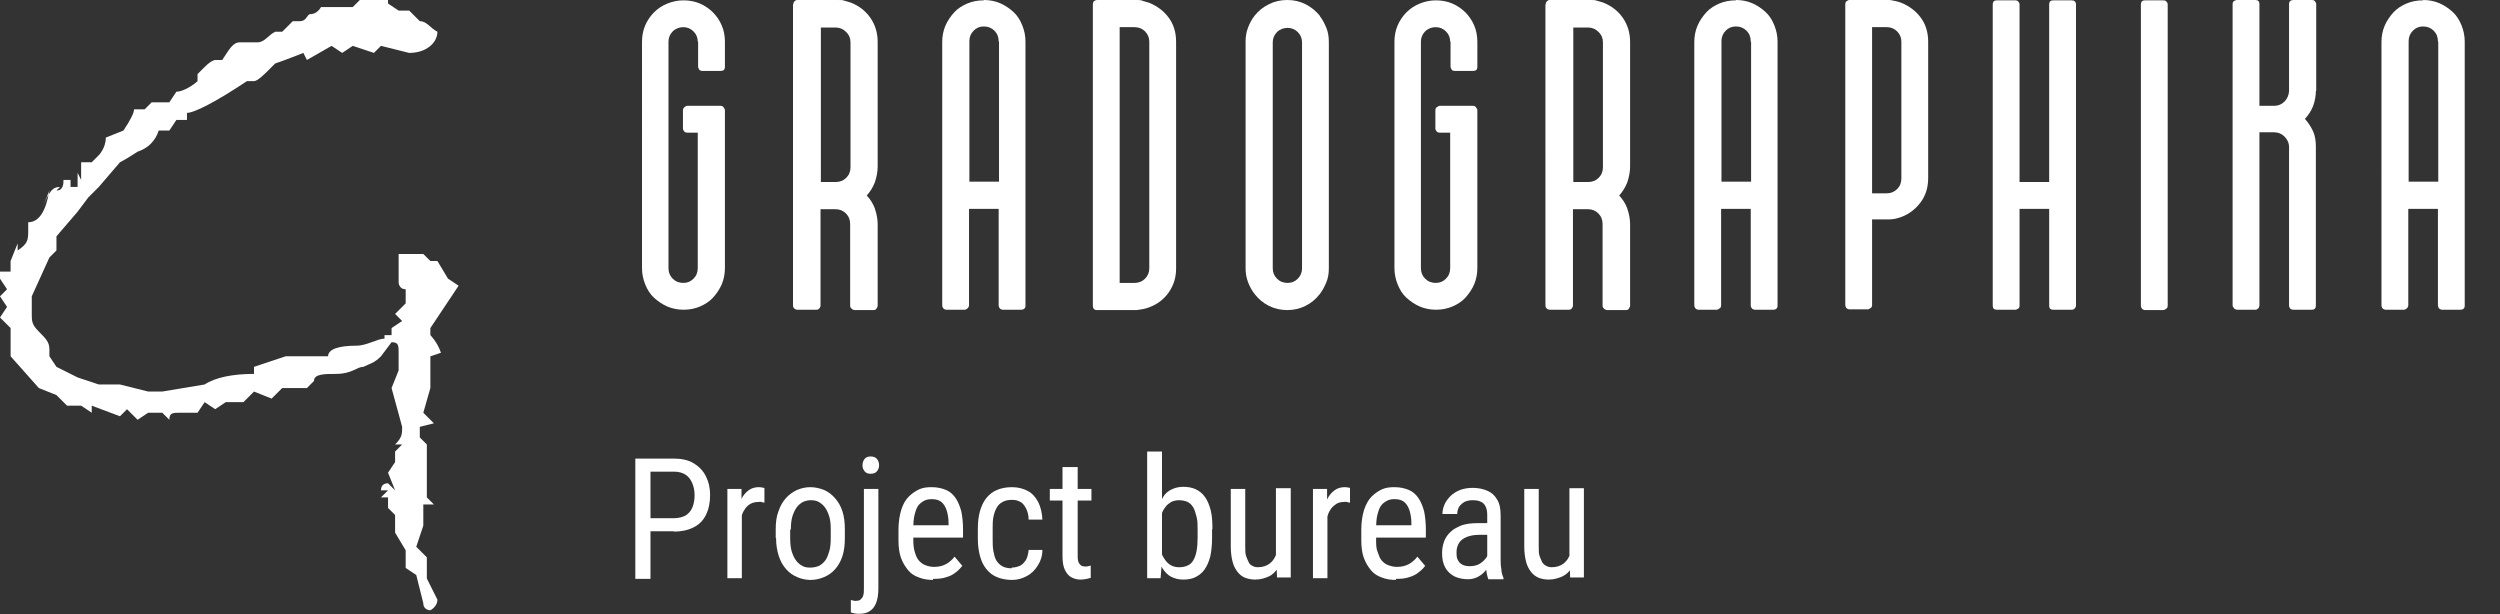 <?xml version="1.0" encoding="UTF-8"?> <svg xmlns="http://www.w3.org/2000/svg" id="_Слой_1" data-name=" Слой 1" viewBox="0 0 70.87 17.41"><rect x="0" y="0" width="70.87" height="17.41" fill="#333333" stroke="none"/><defs><style> .cls-1 { fill: #fff; } </style></defs><g id="_Слой_1-2" data-name=" Слой 1-2"><g><path class="cls-1" d="M19.78,1.18c0-.11-.04-.21-.12-.29s-.18-.12-.29-.12-.22,.04-.3,.12-.12,.18-.12,.29V7.6c0,.12,.04,.22,.12,.3s.18,.12,.3,.12,.21-.04,.29-.12,.12-.18,.12-.3V3.76h-.3s-.06,0-.08-.03-.04-.05-.04-.08v-.53s.01-.06,.04-.08,.05-.04,.08-.04h.95s.06,0,.08,.04,.04,.05,.04,.08v.53h0v3.95c0,.16-.03,.32-.09,.46-.06,.14-.15,.27-.25,.38s-.23,.19-.37,.25-.3,.09-.46,.09-.32-.03-.46-.09-.27-.15-.38-.25-.19-.23-.25-.38-.09-.3-.09-.46V1.18c0-.16,.03-.32,.09-.46s.15-.27,.25-.37,.23-.19,.38-.25,.3-.09,.46-.09,.32,.03,.46,.09,.27,.15,.37,.25,.19,.23,.25,.37,.09,.3,.09,.46v.72c0,.07-.04,.11-.11,.11h-.54s-.06,0-.08-.04-.03-.05-.03-.08v-.71h-.01Z"></path><path class="cls-1" d="M22.49,.12s0-.06,.03-.08c.02-.02,.04-.04,.08-.04h1.16c.07,0,.13,0,.18,.02l.17,.05c.23,.09,.42,.23,.56,.43s.21,.43,.21,.69v3.53c0,.15-.03,.3-.08,.45-.03,.07-.06,.14-.1,.2s-.08,.12-.13,.17c.1,.11,.18,.23,.23,.37,.05,.15,.08,.3,.08,.44v2.33s-.02,.05-.04,.08c-.02,.02-.04,.03-.08,.03h-.54s-.05-.01-.08-.04c-.02-.02-.04-.04-.04-.08v-2.32c0-.12-.04-.22-.12-.3-.08-.08-.18-.12-.3-.12h-.42v2.75s-.02,.05-.04,.07c-.02,.02-.04,.03-.08,.03h-.54s-.04,0-.08-.03c-.02-.02-.04-.05-.04-.08V.12h.01Zm1.2,5.04c.12,0,.22-.04,.3-.12s.12-.18,.12-.3V1.2c0-.12-.04-.21-.12-.29-.09-.09-.19-.13-.3-.13h-.42V5.16h.42Z"></path><path class="cls-1" d="M27.89,0c.16,0,.32,.03,.46,.09,.14,.06,.27,.15,.38,.25s.19,.23,.25,.38,.09,.3,.09,.46v7.49c0,.07-.05,.11-.12,.11h-.53s-.06-.01-.08-.04-.03-.05-.03-.08v-2.74h-.84v2.74s-.01,.06-.04,.08-.05,.04-.08,.04h-.53s-.06-.01-.08-.04-.03-.05-.03-.08V1.19c0-.16,.03-.32,.09-.46s.15-.27,.25-.38,.23-.19,.37-.25,.3-.09,.46-.09h.01Zm.42,1.17c0-.12-.04-.22-.12-.3s-.18-.12-.3-.12-.21,.04-.29,.12-.12,.18-.12,.3v3.98h.84V1.19h0Z"></path><path class="cls-1" d="M32.58,.08c.22,.09,.41,.23,.55,.42s.21,.42,.21,.68V7.61c0,.26-.07,.48-.21,.68s-.33,.34-.55,.42c-.05,.02-.11,.04-.17,.05s-.12,.02-.18,.03h-1.14c-.07,0-.11-.05-.11-.12V.12c0-.07,.04-.11,.11-.12h1.14c.06,0,.12,0,.18,.03,.06,.02,.12,.03,.17,.05Zm0,1.1c0-.11-.04-.21-.12-.29s-.18-.12-.3-.12h-.42v7.25h.42c.12,0,.22-.04,.3-.12s.12-.18,.12-.29c0,0,0-6.43,0-6.43Z"></path><path class="cls-1" d="M37.41,.45c.08,.1,.14,.22,.19,.34s.07,.26,.07,.4V7.61c0,.14-.02,.27-.07,.39s-.11,.24-.19,.34c-.11,.14-.24,.25-.4,.33s-.33,.12-.52,.12-.36-.04-.52-.12-.29-.19-.4-.33c-.08-.1-.14-.21-.19-.34s-.07-.26-.07-.39V1.18c0-.14,.02-.27,.07-.4s.11-.24,.19-.34c.11-.14,.24-.24,.4-.32S36.3,0,36.49,0s.36,.04,.52,.12,.29,.19,.4,.32h0Zm-.5,.75c0-.11-.04-.21-.12-.29s-.18-.12-.29-.12-.22,.04-.3,.12-.12,.18-.12,.29V7.61c0,.11,.04,.21,.12,.29s.18,.12,.3,.12,.21-.04,.29-.12,.12-.18,.12-.29V1.18h0Z"></path><path class="cls-1" d="M41.11,1.18c0-.11-.04-.21-.12-.29s-.18-.12-.29-.12-.22,.04-.3,.12-.12,.18-.12,.29V7.6c0,.12,.04,.22,.12,.3s.18,.12,.3,.12,.21-.04,.29-.12,.12-.18,.12-.3V3.76h-.3s-.06,0-.08-.03-.04-.05-.04-.08v-.53s0-.06,.04-.08,.05-.04,.08-.04h.95s.06,0,.08,.04,.04,.05,.04,.08v.53h0v3.95c0,.16-.03,.32-.09,.46-.06,.14-.15,.27-.25,.38s-.23,.19-.37,.25-.3,.09-.46,.09-.32-.03-.46-.09-.27-.15-.38-.25-.19-.23-.25-.38-.09-.3-.09-.46V1.18c0-.16,.03-.32,.09-.46s.15-.27,.25-.37,.23-.19,.38-.25,.3-.09,.46-.09,.32,.03,.46,.09,.27,.15,.37,.25,.19,.23,.25,.37,.09,.3,.09,.46v.72c0,.07-.04,.11-.11,.11h-.54s-.06,0-.08-.04-.03-.05-.03-.08v-.71h-.01Z"></path><path class="cls-1" d="M43.82,.12s0-.06,.03-.08c.02-.02,.04-.04,.08-.04h1.16c.07,0,.13,0,.18,.02l.17,.05c.23,.09,.42,.23,.56,.43,.14,.2,.21,.43,.21,.69v3.53c0,.15-.03,.3-.08,.45-.03,.07-.06,.14-.1,.2s-.08,.12-.13,.17c.1,.11,.18,.23,.23,.37,.05,.15,.08,.3,.08,.44v2.33s-.02,.05-.04,.08c-.02,.02-.04,.03-.08,.03h-.54s-.05-.01-.08-.04c-.02-.02-.04-.04-.04-.08v-2.32c0-.12-.04-.22-.12-.3-.08-.08-.18-.12-.3-.12h-.42v2.75s-.02,.05-.04,.07c-.02,.02-.04,.03-.08,.03h-.54s-.04,0-.08-.03c-.02-.02-.04-.05-.04-.08V.12h.01Zm1.2,5.04c.12,0,.22-.04,.3-.12s.12-.18,.12-.3V1.2c0-.12-.04-.21-.12-.29-.09-.09-.19-.13-.3-.13h-.42V5.16h.42Z"></path><path class="cls-1" d="M49.21,0c.16,0,.32,.03,.46,.09,.14,.06,.27,.15,.38,.25s.19,.23,.25,.38,.09,.3,.09,.46v7.49c0,.07-.05,.11-.12,.11h-.53s-.06-.01-.08-.04-.03-.05-.03-.08v-2.74h-.84v2.74s0,.06-.04,.08-.05,.04-.08,.04h-.53s-.06-.01-.08-.04-.03-.05-.03-.08V1.19c0-.16,.03-.32,.09-.46s.15-.27,.25-.38,.23-.19,.37-.25,.3-.09,.46-.09h.01Zm.42,1.17c0-.12-.04-.22-.12-.3s-.18-.12-.3-.12-.21,.04-.29,.12-.12,.18-.12,.3v3.98h.84V1.19h-.01Z"></path><path class="cls-1" d="M53.9,.08c.22,.09,.41,.23,.55,.42s.21,.42,.21,.68v3.87c0,.26-.07,.49-.21,.68s-.33,.34-.55,.42c-.11,.04-.22,.07-.35,.07h-.48v2.43s0,.06-.04,.08-.05,.04-.08,.04h-.53s-.06-.01-.08-.04-.03-.05-.03-.08v-3.47h0V.12s0-.06,.03-.08,.04-.03,.07-.04h1.14c.06,0,.12,.02,.18,.03s.12,.03,.17,.05Zm0,1.1c0-.11-.04-.21-.12-.29s-.18-.12-.29-.12h-.42V5.48h.42c.11,0,.21-.04,.29-.12s.12-.18,.12-.3c0,0,0-3.88,0-3.88Z"></path><path class="cls-1" d="M58.85,8.68s-.02,.05-.04,.07-.05,.03-.08,.03h-.53c-.07,0-.11-.04-.11-.11v-2.75h-.84v2.75s0,.06-.04,.08-.05,.03-.08,.03h-.53c-.07,0-.11-.04-.11-.11V.12c0-.07,.04-.11,.11-.11h.53s.06,0,.08,.03c.02,.02,.04,.05,.04,.08V5.16h.84V.12c0-.07,.04-.11,.11-.11h.53c.07,0,.11,.03,.12,.1,0,0,0,8.57,0,8.57Z"></path><path class="cls-1" d="M61.45,8.67s0,.06-.04,.08-.05,.04-.08,.04h-.53s-.06-.01-.08-.04-.03-.05-.03-.08V.12c0-.07,.04-.11,.11-.11h.53s.06,0,.08,.03c.02,.02,.04,.05,.04,.08V8.67Z"></path><path class="cls-1" d="M65.65,2.58c0,.15-.03,.3-.08,.43s-.13,.25-.23,.36c.09,.1,.17,.22,.23,.35s.08,.28,.08,.43v4.52c0,.07-.04,.11-.11,.11h-.53c-.07,0-.11-.04-.12-.11V4.17h0c0-.12-.05-.22-.13-.3s-.18-.12-.29-.12h-.42v4.91s-.01,.06-.03,.08-.05,.04-.08,.04h-.53s-.06-.01-.08-.04-.04-.05-.04-.08V.11s0-.06,.04-.08S63.38,0,63.41,0h.53c.07,0,.11,.04,.11,.11V3h.42c.11,0,.21-.04,.29-.12s.12-.18,.13-.29h0V.11c0-.07,.05-.11,.12-.11h.53s.06,0,.08,.03,.03,.04,.04,.07V2.58h-.01Z"></path><path class="cls-1" d="M68.69,0c.16,0,.32,.03,.46,.09,.14,.06,.27,.15,.38,.25s.19,.23,.25,.38,.09,.3,.09,.46v7.49c0,.07-.05,.11-.12,.11h-.53s-.06-.01-.08-.04-.03-.05-.03-.08v-2.74h-.84v2.74s-.01,.06-.04,.08-.05,.04-.08,.04h-.53s-.06-.01-.08-.04-.03-.05-.03-.08V1.19c0-.16,.03-.32,.09-.46s.15-.27,.25-.38,.23-.19,.37-.25,.3-.09,.46-.09h.01Zm.42,1.17c0-.12-.04-.22-.12-.3s-.18-.12-.3-.12-.21,.04-.29,.12-.12,.18-.12,.3v3.98h.84V1.19h0Z"></path></g><g><path class="cls-1" d="M19.1,15.06h-.74v-.37h.74c.14,0,.25-.03,.34-.08,.09-.06,.15-.13,.19-.23,.04-.1,.06-.21,.06-.34,0-.12-.02-.23-.06-.33-.04-.1-.1-.19-.19-.25s-.2-.09-.34-.09h-.66v3.04h-.43v-3.41h1.09c.22,0,.41,.04,.56,.13s.27,.21,.35,.37,.12,.33,.12,.54-.04,.4-.12,.56c-.08,.16-.19,.27-.35,.35s-.34,.12-.56,.12h0Z"></path><path class="cls-1" d="M21.03,14.26v2.13h-.41v-2.53h.4v.4h.01Zm.64-.41v.4s-.06-.01-.09-.02-.06,0-.09,0c-.08,0-.15,.02-.21,.05s-.11,.08-.15,.13c-.04,.06-.08,.12-.1,.2s-.04,.16-.05,.25l-.11,.07c0-.15,.01-.3,.04-.43,.02-.13,.06-.25,.11-.36,.05-.1,.12-.18,.2-.24,.08-.06,.18-.09,.29-.09,.02,0,.06,0,.09,.01,.04,0,.06,.01,.07,.02h0Z"></path><path class="cls-1" d="M21.99,15.25v-.24c0-.2,.02-.37,.08-.52,.05-.15,.12-.27,.21-.37s.19-.17,.31-.23c.12-.05,.25-.08,.38-.08s.27,.03,.39,.08,.22,.13,.31,.23,.16,.22,.21,.37,.07,.32,.07,.52v.24c0,.2-.02,.37-.07,.52-.05,.15-.12,.27-.21,.37s-.19,.17-.31,.22c-.12,.05-.25,.08-.38,.08s-.27-.03-.38-.08c-.12-.05-.22-.12-.31-.22-.09-.1-.16-.22-.21-.37s-.08-.32-.08-.52h-.01Zm.41-.24v.24c0,.14,.01,.26,.04,.37,.03,.1,.07,.19,.12,.26,.05,.07,.11,.12,.18,.16s.14,.05,.23,.05,.18-.02,.25-.05c.07-.04,.13-.09,.18-.16s.08-.16,.11-.26,.04-.23,.04-.37v-.24c0-.14-.01-.26-.04-.36-.03-.1-.07-.19-.12-.26s-.11-.12-.18-.16-.15-.05-.23-.05-.15,.02-.22,.05c-.07,.04-.13,.09-.18,.16s-.09,.16-.12,.26-.04,.23-.04,.36h-.02Z"></path><path class="cls-1" d="M24.49,13.86h.41v2.83c0,.15-.02,.29-.06,.39-.04,.11-.1,.19-.18,.24-.08,.06-.19,.08-.31,.08-.03,0-.07,0-.12-.01s-.08-.02-.11-.03v-.35s.06,.01,.09,.02,.06,0,.08,0c.05,0,.08-.01,.11-.04s.06-.06,.07-.11c.02-.05,.02-.12,.02-.21v-2.81Zm-.04-.67c0-.07,.02-.13,.06-.18,.04-.05,.1-.07,.17-.07s.14,.02,.18,.07c.04,.05,.06,.11,.06,.18s-.02,.12-.06,.17c-.04,.05-.1,.07-.18,.07s-.13-.02-.17-.07c-.04-.05-.06-.1-.06-.17Z"></path><path class="cls-1" d="M26.46,16.44c-.15,0-.29-.02-.41-.07-.12-.04-.23-.11-.31-.21s-.15-.21-.2-.35c-.05-.14-.07-.31-.07-.5v-.29c0-.22,.03-.41,.08-.57s.12-.28,.21-.37c.09-.09,.19-.16,.3-.21s.23-.06,.35-.06c.16,0,.29,.03,.41,.08s.2,.13,.27,.23c.07,.1,.12,.23,.16,.37,.03,.15,.05,.32,.05,.51v.24h-1.58v-.35h1.17v-.06c0-.13-.02-.25-.05-.35-.03-.1-.08-.18-.14-.24-.07-.06-.16-.09-.28-.09-.08,0-.15,.01-.21,.04s-.12,.07-.17,.13-.08,.15-.11,.26c-.03,.11-.04,.25-.04,.42v.29c0,.14,.01,.25,.04,.35s.06,.18,.11,.24c.05,.06,.11,.11,.19,.14,.07,.03,.16,.05,.25,.05,.14,0,.25-.03,.34-.08s.17-.12,.24-.21l.22,.26c-.05,.06-.1,.12-.18,.18-.07,.06-.16,.11-.27,.14-.11,.04-.23,.05-.38,.05v.03Z"></path><path class="cls-1" d="M28.68,16.09c.08,0,.16-.02,.23-.05,.07-.03,.12-.09,.17-.16,.04-.07,.07-.17,.08-.29h.39c0,.17-.05,.32-.13,.44-.08,.13-.18,.23-.31,.3s-.27,.11-.42,.11c-.16,0-.31-.03-.43-.08s-.22-.13-.3-.23-.14-.22-.18-.37-.06-.31-.06-.49v-.29c0-.18,.02-.35,.06-.49s.1-.27,.18-.37c.08-.1,.18-.18,.3-.23,.12-.05,.26-.08,.43-.08s.32,.04,.45,.11c.13,.07,.22,.18,.29,.31,.07,.14,.11,.3,.12,.5h-.39c0-.12-.03-.23-.07-.31-.04-.08-.09-.15-.16-.19s-.15-.06-.24-.06c-.11,0-.2,.02-.27,.06s-.13,.09-.17,.17c-.04,.07-.07,.16-.09,.26s-.02,.21-.02,.33v.29c0,.12,0,.23,.02,.34,.02,.1,.04,.19,.08,.26,.04,.07,.1,.13,.17,.17s.16,.06,.27,.06v-.02Z"></path><path class="cls-1" d="M30.94,13.86v.33h-1.18v-.33h1.18Zm-.8-.62h.41v2.52c0,.09,.01,.15,.03,.19s.05,.07,.08,.09c.03,.01,.07,.02,.1,.02s.06,0,.09-.01,.06-.01,.07-.02v.35s-.07,.02-.11,.03c-.05,.01-.11,.02-.18,.02-.09,0-.17-.02-.25-.06-.08-.04-.14-.11-.19-.21-.05-.1-.07-.23-.07-.4v-2.52h.02Z"></path><path class="cls-1" d="M32.53,12.8h.41v3.1l-.04,.49h-.38v-3.59h.01Zm1.83,2.21v.24c0,.2-.02,.37-.05,.52-.04,.15-.09,.27-.16,.37s-.16,.17-.26,.22-.22,.07-.35,.07-.24-.03-.34-.08-.17-.13-.24-.23c-.06-.1-.11-.22-.15-.36-.04-.14-.06-.3-.08-.48v-.32c0-.18,.04-.34,.08-.48,.04-.14,.09-.26,.15-.37s.14-.18,.24-.23c.1-.05,.21-.08,.34-.08s.25,.02,.36,.07c.1,.05,.19,.12,.26,.22s.12,.22,.16,.37,.05,.33,.05,.54h-.01Zm-.41,.25v-.24c0-.14,0-.26-.03-.37s-.05-.19-.09-.26c-.04-.07-.09-.12-.16-.16-.07-.03-.15-.05-.25-.05-.08,0-.16,.02-.22,.05-.06,.04-.12,.08-.16,.14-.05,.06-.08,.12-.11,.2-.03,.07-.05,.15-.07,.23v.67c.02,.1,.05,.2,.1,.29s.1,.17,.18,.23,.17,.09,.29,.09c.09,0,.18-.02,.24-.05,.07-.03,.12-.08,.16-.15s.07-.15,.09-.26,.03-.23,.03-.37h0Z"></path><path class="cls-1" d="M36.25,15.27h.16c0,.16,0,.32-.04,.46-.03,.14-.08,.27-.14,.37-.07,.1-.15,.19-.26,.24s-.24,.09-.39,.09c-.1,0-.2-.02-.28-.05s-.16-.09-.22-.17-.11-.17-.14-.29-.05-.26-.05-.43v-1.63h.41v1.64c0,.11,0,.21,.03,.28s.05,.13,.08,.18c.03,.05,.07,.07,.11,.09s.08,.03,.13,.03c.15,0,.26-.04,.35-.11,.09-.07,.15-.17,.19-.29s.06-.26,.06-.4h0Zm-.08,.52v-1.95h.42v2.53h-.39l-.02-.58h0Z"></path><path class="cls-1" d="M37.63,14.26v2.13h-.41v-2.53h.4v.4h0Zm.64-.41v.4s-.06-.01-.09-.02-.06,0-.09,0c-.08,0-.15,.02-.2,.05s-.11,.08-.15,.13c-.04,.06-.08,.12-.1,.2-.03,.08-.04,.16-.05,.25l-.11,.07c0-.15,0-.3,.04-.43,.02-.13,.06-.25,.11-.36,.05-.1,.12-.18,.2-.24s.18-.09,.29-.09c.02,0,.06,0,.09,.01,.04,0,.06,.01,.07,.02h-.01Z"></path><path class="cls-1" d="M39.58,16.44c-.15,0-.29-.02-.41-.07-.12-.04-.23-.11-.31-.21s-.15-.21-.2-.35-.07-.31-.07-.5v-.29c0-.22,.03-.41,.08-.57,.05-.15,.12-.28,.21-.37s.19-.16,.3-.21,.23-.06,.35-.06c.16,0,.29,.03,.41,.08s.2,.13,.27,.23,.12,.23,.16,.37c.03,.15,.05,.32,.05,.51v.24h-1.58v-.35h1.17v-.06c0-.13-.02-.25-.05-.35s-.08-.18-.14-.24c-.07-.06-.16-.09-.28-.09-.08,0-.15,.01-.21,.04-.06,.03-.12,.07-.17,.13s-.08,.15-.11,.26c-.03,.11-.04,.25-.04,.42v.29c0,.14,0,.25,.04,.35s.06,.18,.11,.24c.05,.06,.11,.11,.19,.14s.16,.05,.25,.05c.14,0,.25-.03,.34-.08,.09-.05,.17-.12,.24-.21l.22,.26c-.04,.06-.1,.12-.18,.18-.07,.06-.16,.11-.27,.14-.11,.04-.23,.05-.38,.05v.03Z"></path><path class="cls-1" d="M42.23,14.86v.3h-.28c-.1,0-.19,.01-.27,.03-.08,.02-.15,.05-.21,.09-.06,.04-.1,.09-.13,.15s-.05,.13-.05,.21c0,.1,0,.18,.04,.24,.03,.06,.07,.1,.13,.13,.06,.03,.13,.04,.21,.04,.1,0,.2-.02,.28-.07,.08-.05,.14-.11,.19-.18,.04-.07,.07-.13,.06-.19l.09,.19c0,.06-.03,.13-.06,.2-.03,.07-.08,.14-.14,.2-.06,.07-.13,.12-.21,.16s-.17,.06-.27,.06c-.15,0-.27-.03-.38-.08-.11-.06-.2-.14-.26-.25-.06-.11-.09-.24-.09-.41,0-.12,.02-.23,.06-.34,.04-.1,.1-.19,.19-.27,.08-.08,.19-.13,.31-.18,.12-.04,.27-.06,.44-.06h.35v.03Zm-.07,1.1v-1.37c0-.1-.02-.18-.05-.24s-.08-.11-.14-.13c-.06-.03-.13-.04-.23-.04s-.16,.02-.23,.05c-.06,.04-.11,.08-.15,.14-.03,.06-.05,.12-.05,.2h-.42c0-.09,.02-.18,.06-.27s.1-.17,.17-.24,.17-.13,.27-.17c.11-.04,.22-.06,.36-.06,.16,0,.29,.03,.41,.08s.21,.13,.28,.25c.07,.11,.1,.26,.1,.45v1.25c0,.08,0,.17,.02,.27,0,.09,.03,.18,.06,.25v.04h-.43s-.04-.12-.05-.2-.02-.16-.02-.23l.04-.03Z"></path><path class="cls-1" d="M44.57,15.27h.16c0,.16,0,.32-.04,.46-.03,.14-.08,.27-.14,.37-.06,.1-.15,.19-.26,.24s-.24,.09-.39,.09c-.1,0-.2-.02-.28-.05-.09-.04-.16-.09-.22-.17s-.11-.17-.14-.29-.05-.26-.05-.43v-1.63h.41v1.64c0,.11,0,.21,.03,.28s.05,.13,.08,.18c.04,.04,.07,.07,.12,.09,.04,.02,.08,.03,.13,.03,.15,0,.26-.04,.35-.11,.09-.07,.15-.17,.19-.29s.06-.26,.06-.4h-.01Zm-.08,.52v-1.95h.41v2.53h-.39s-.02-.58-.02-.58Z"></path></g></g><g id="line"><path class="cls-1" d="M13,8.1l-.8,1.2v.2s.2,.2,.3,.5l-.3,.1v.9l-.2,.7,.3,.3-.4,.1v.3l.2,.2v1.5l.2,.2h-.3v.6l-.2,.6,.3,.3v.6l.3,.6c0,.2-.2,.3-.2,.3,0,0-.2,0-.2-.2,.2,0,0,0,0,0l-.2-.8-.3-.2v-.5l-.3-.5v-.5l-.2-.2v-.3h-.2l.2-.2h-.2c0-.13,.07-.2,.2-.2l.2,.2-.2-.5,.2-.3v-.3l.2-.2h-.2c.2-.2,.2-.3,.2-.5l-.3-1.1,.2-.5v-.5c0-.2,0-.3-.2-.3l-.3,.4c-.2,.2-.3,.2-.5,.3-.2,0-.3,.2-.8,.2-.3,0-.6,0-.6,.2l-.2,.2h-.7l-.3,.3-.5-.2-.3,.3h-.5l-.3,.2-.3-.2-.2,.3h-.5c-.2,0-.3,0-.3,.2l-.2-.2h-.4l-.3,.2-.3-.3-.2,.2-.8-.3v.2l-.3-.2h-.4l-.3-.3-.5-.2-.8-.9v-.8L0,9l.2-.3L0,8.4l.2-.2L0,7.9v-.2H.3v-.3l.2-.5v.2c.3-.2,.3-.3,.3-.6v-.2c.3,0,.5-.3,.6-.9l-.2,.5c.2-.5,.3-.6,.5-.6h0l-.1,.1c.2,0,.2-.2,.2-.3h.2v.2h.2v-.4l.1,.2v-.5h.3l.2-.2s.2-.2,.2-.5l.5-.2c.2-.3,.3-.5,.3-.6h.3l.2-.2h.5l.2-.3c.2,0,.5-.2,.6-.3v-.2h0l.2-.2h0c.2-.2,.3-.2,.3-.2h.2c.2-.3,.3-.5,.5-.5h.5c.2,0,.3-.2,.5-.3h.2l.3-.3h.2c.2,0,.2-.2,.3-.2,.2,0,.3-.2,.3-.2h.9l.2-.2h.8V.1l.3,.2h.3l.3,.3c.2,0,.3,.2,.5,.3,0,.3-.3,.6-.8,.6l-.8-.2-.2,.2-.6-.2-.3,.2-.3-.2-.7,.4-.1-.2c-.5,.2-.8,.3-.8,.3l-.2,.2c-.1,.1-.3,.3-.4,.3h-.2c-.9,.6-1.5,.9-1.7,.9v.2h-.3l-.2,.3h-.3c-.1,.3-.3,.5-.6,.6-.3,.2-.5,.3-.5,.3l-.6,.7-.3,.3-.3,.4-.6,.7v.4l-.2,.2-.5,1.1v.5c0,.2,0,.3,.2,.5s.3,.3,.3,.5v.2l.2,.3,.6,.3,.6,.2h.6l.8,.2h.4l1.2-.2c.3-.2,.8-.3,1.4-.3v-.2l.9-.3h1.2c0-.2,.3-.3,.8-.3,.3,0,.6-.2,.8-.2v-.1h.2v-.2l.3-.2-.2-.2,.3-.3v-.4c-.2,0-.2-.2-.2-.2v-.8h.7l.2,.2h.2l.3,.5s.3,.2,.3,.2Z"></path></g></svg> 